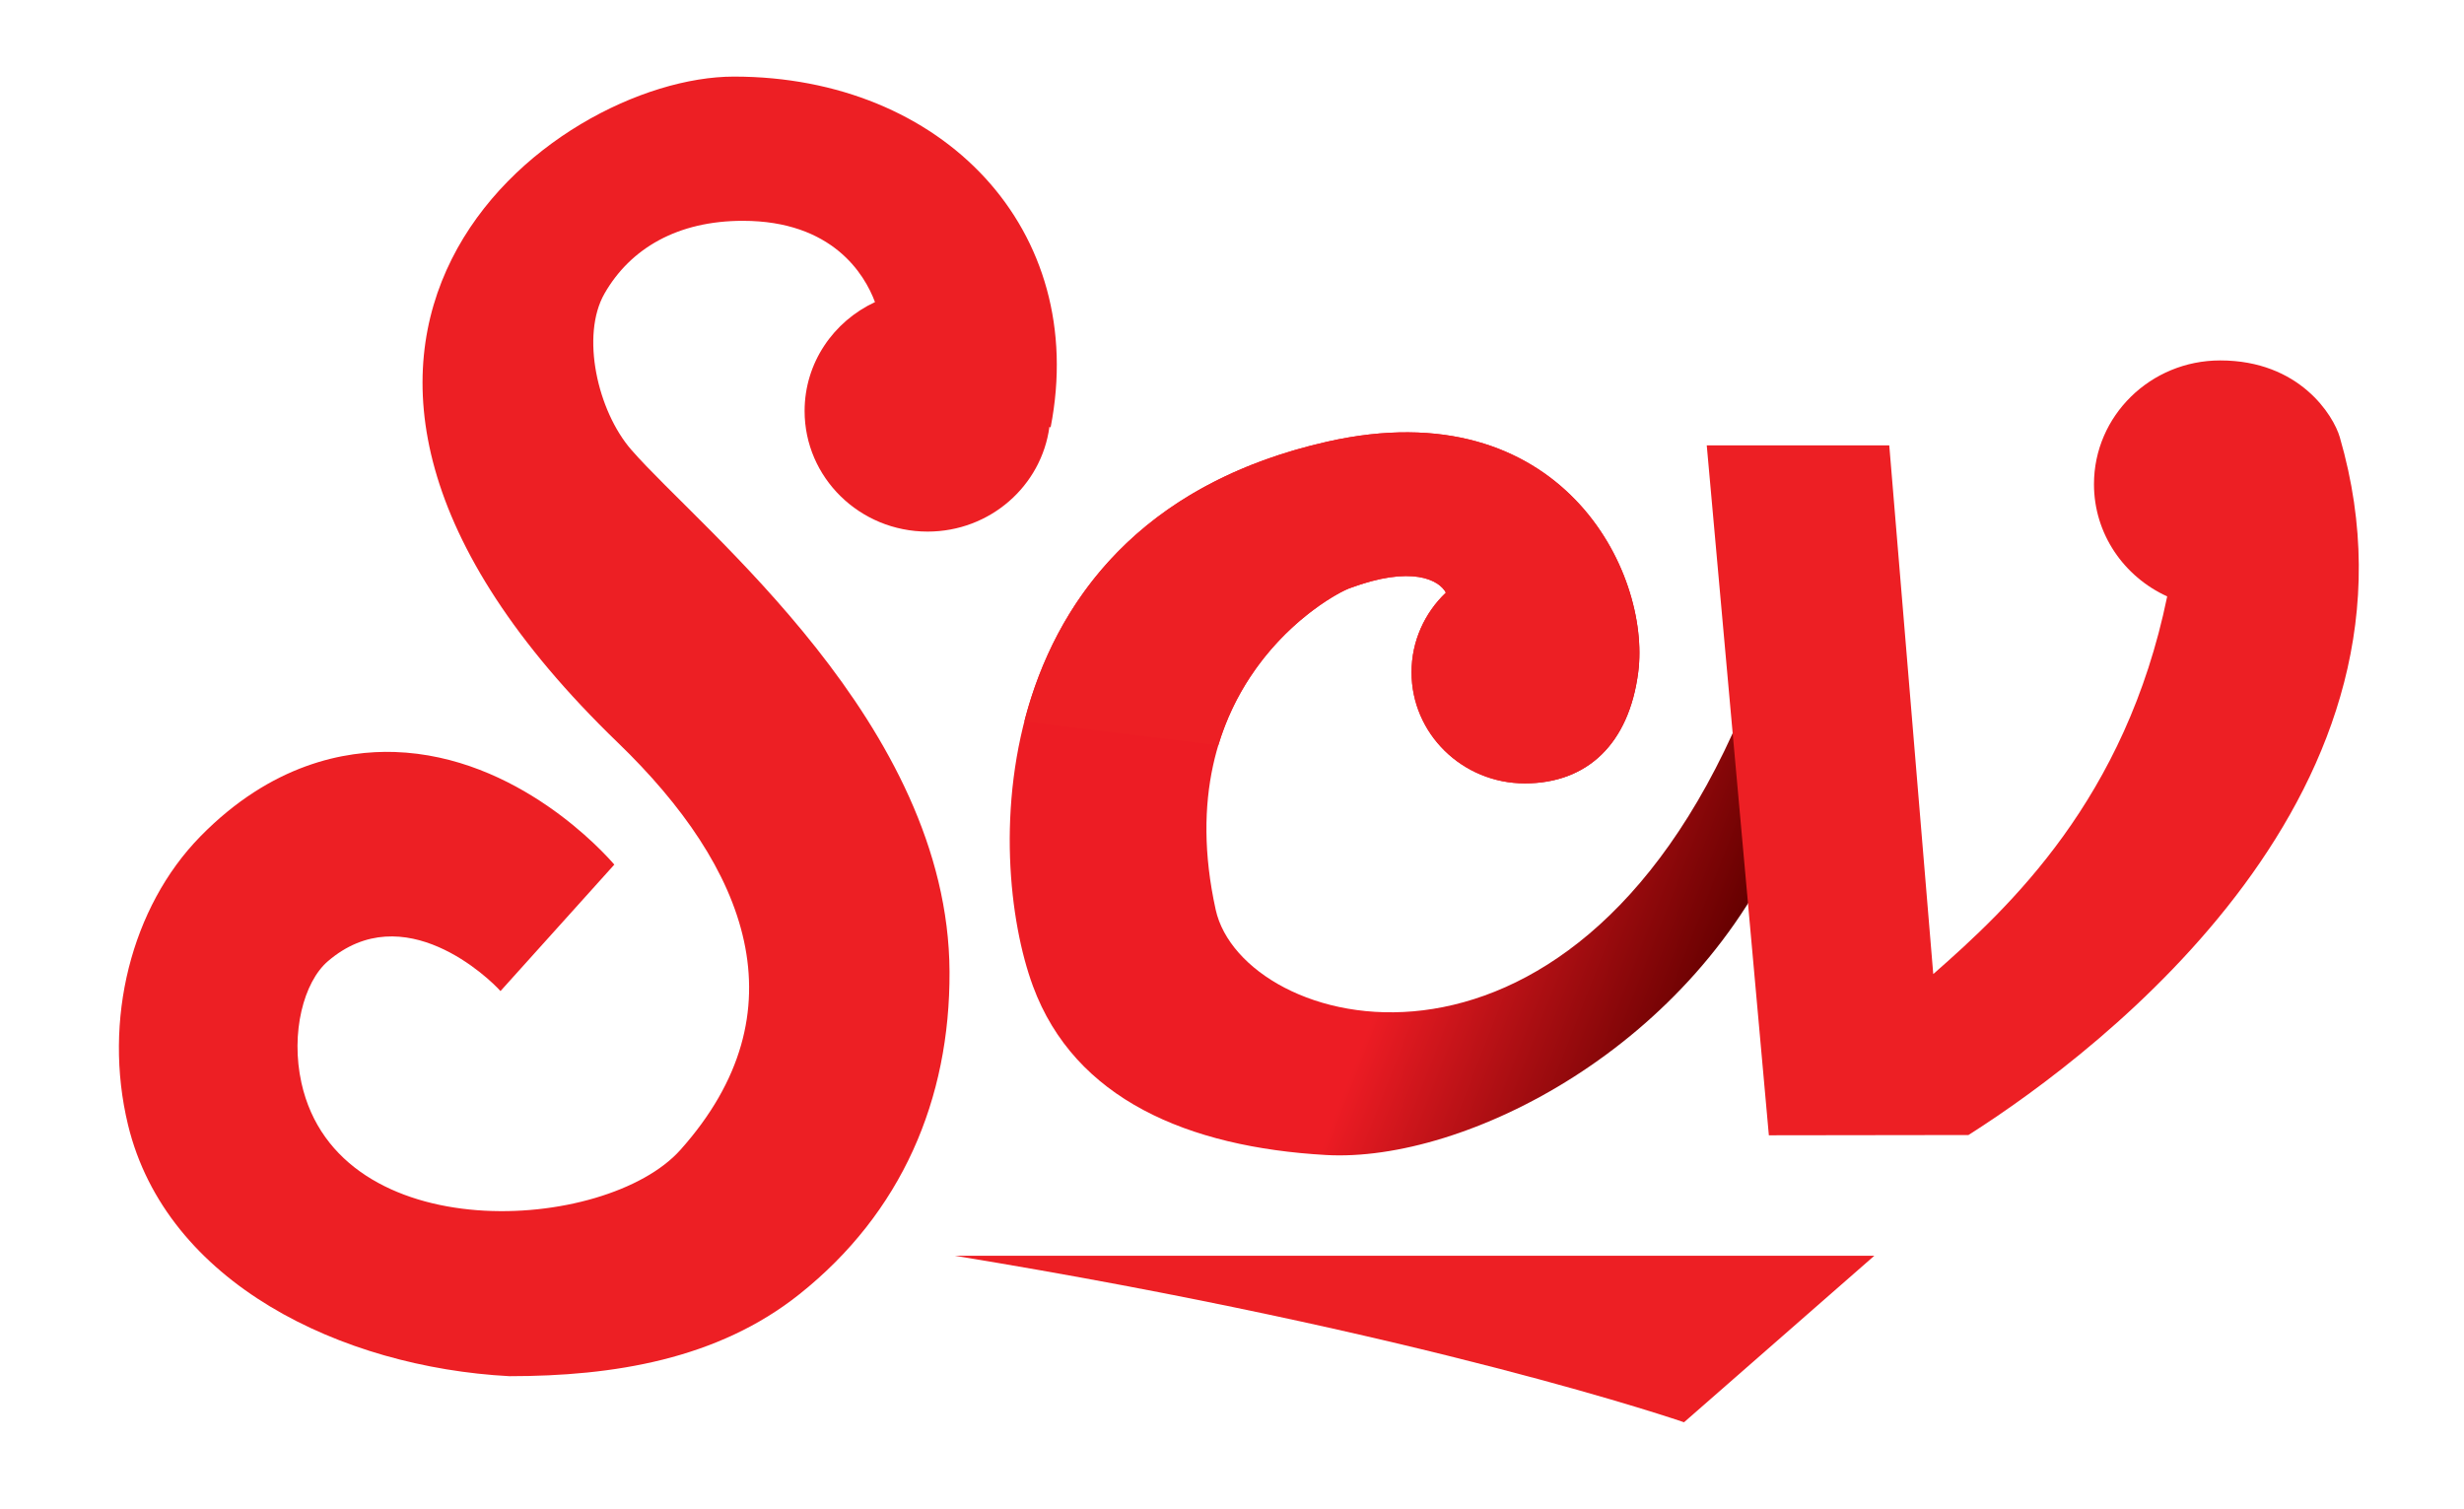<?xml version="1.0" encoding="utf-8"?>
<!-- Generator: Adobe Illustrator 16.0.0, SVG Export Plug-In . SVG Version: 6.00 Build 0)  -->
<!DOCTYPE svg PUBLIC "-//W3C//DTD SVG 1.1//EN" "http://www.w3.org/Graphics/SVG/1.1/DTD/svg11.dtd">
<svg version="1.1" id="Layer_1" xmlns="http://www.w3.org/2000/svg" xmlns:xlink="http://www.w3.org/1999/xlink" x="0px" y="0px"
	 width="400px" height="245px" viewBox="0 0 400 245" enable-background="new 0 0 400 245" xml:space="preserve">
<linearGradient id="SVGID_1_" gradientUnits="userSpaceOnUse" x1="234.707" y1="134.615" x2="281.053" y2="152.719">
	<stop  offset="0" style="stop-color:#ED1C24"/>
	<stop  offset="1" style="stop-color:#660000"/>
</linearGradient>
<path fill="url(#SVGID_1_)" d="M282.622,115.986c-28.243,66.078-80.926,51.414-85.271,31.681
	c-8.013-36.392,18.506-50.962,21.634-52.138c10.272-3.862,14.667-1.333,15.739,0.675c-3.438,3.276-5.579,7.853-5.579,12.923
	c0,9.963,8.237,18.04,18.398,18.04c10.166,0,16.915-6.475,18.402-18.04c2.087-16.21-12.507-46.009-50.492-37.428
	c-56.348,12.728-55.502,67.482-47.752,88.419c6.755,18.25,25.077,26.103,47.572,27.377c22.497,1.274,59.926-17.56,74.771-52.863
	L282.622,115.986z"/>
<path fill="#ED1F24" d="M379.838,70.979c-1.026-3.527-6.516-12.469-19.415-12.469c-11.317,0-20.492,8.996-20.492,20.09
	c0,8.079,4.876,15.026,11.887,18.216c-6.751,32.89-25.573,50.423-37.978,61.306l-7.141-85.828H277.07l10.083,112.001l32.4-0.043
	C341.812,170.112,396.421,128.029,379.838,70.979z"/>
<path fill="#ED1F24" d="M154.981,203.847h149.296l-30.896,27.034C273.382,230.881,231.62,216.399,154.981,203.847z"/>
<path fill="#ED1F24" d="M197.773,120.987c5.149-17.13,19.005-24.63,21.212-25.46c10.272-3.862,14.667-1.333,15.739,0.675
	c-3.438,3.277-5.579,7.853-5.579,12.925c0,9.963,8.237,18.04,18.398,18.04c10.166,0,16.915-6.475,18.402-18.04
	c2.087-16.211-12.507-46.01-50.492-37.429c-30.403,6.868-44.156,25.97-49.158,45.395"/>
<path fill="#ED1F24" d="M119.144,12.434c-29.448,0-86.414,42.917-18.827,108.139c20.948,20.215,30.228,43.589,10.138,66.09
	c-12.069,13.515-55.518,16.218-61.519-10.874c-1.8-8.128,0.371-16.377,4.28-19.739c12.342-10.615,26.249,2.821,28.032,4.833
	l18.479-20.529c-1.545-1.802-15.664-17.62-35.663-18.283c-8.001-0.253-19.975,1.899-31.545,13.715
	c-11.23,11.469-15.839,29.843-11.74,46.805c6.203,25.669,34.639,39.359,61.916,40.809c16.878,0,33.805-2.731,47.076-13.303
	c16.577-13.2,24.463-31.58,24.373-52.353c-0.175-40.194-40.311-71.69-51.656-84.725c-5.501-6.319-8.244-18.573-4.353-25.366
	c4.224-7.373,11.912-11.806,22.456-11.806c14.55,0,19.769,8.676,21.453,13.193c-6.749,3.141-11.427,9.863-11.427,17.677
	c0,10.812,8.939,19.578,19.969,19.578c10.142,0,18.498-7.421,19.777-17.023l0.19,0.126
	C176.833,37.297,153.047,12.434,119.144,12.434z"/>
</svg>
